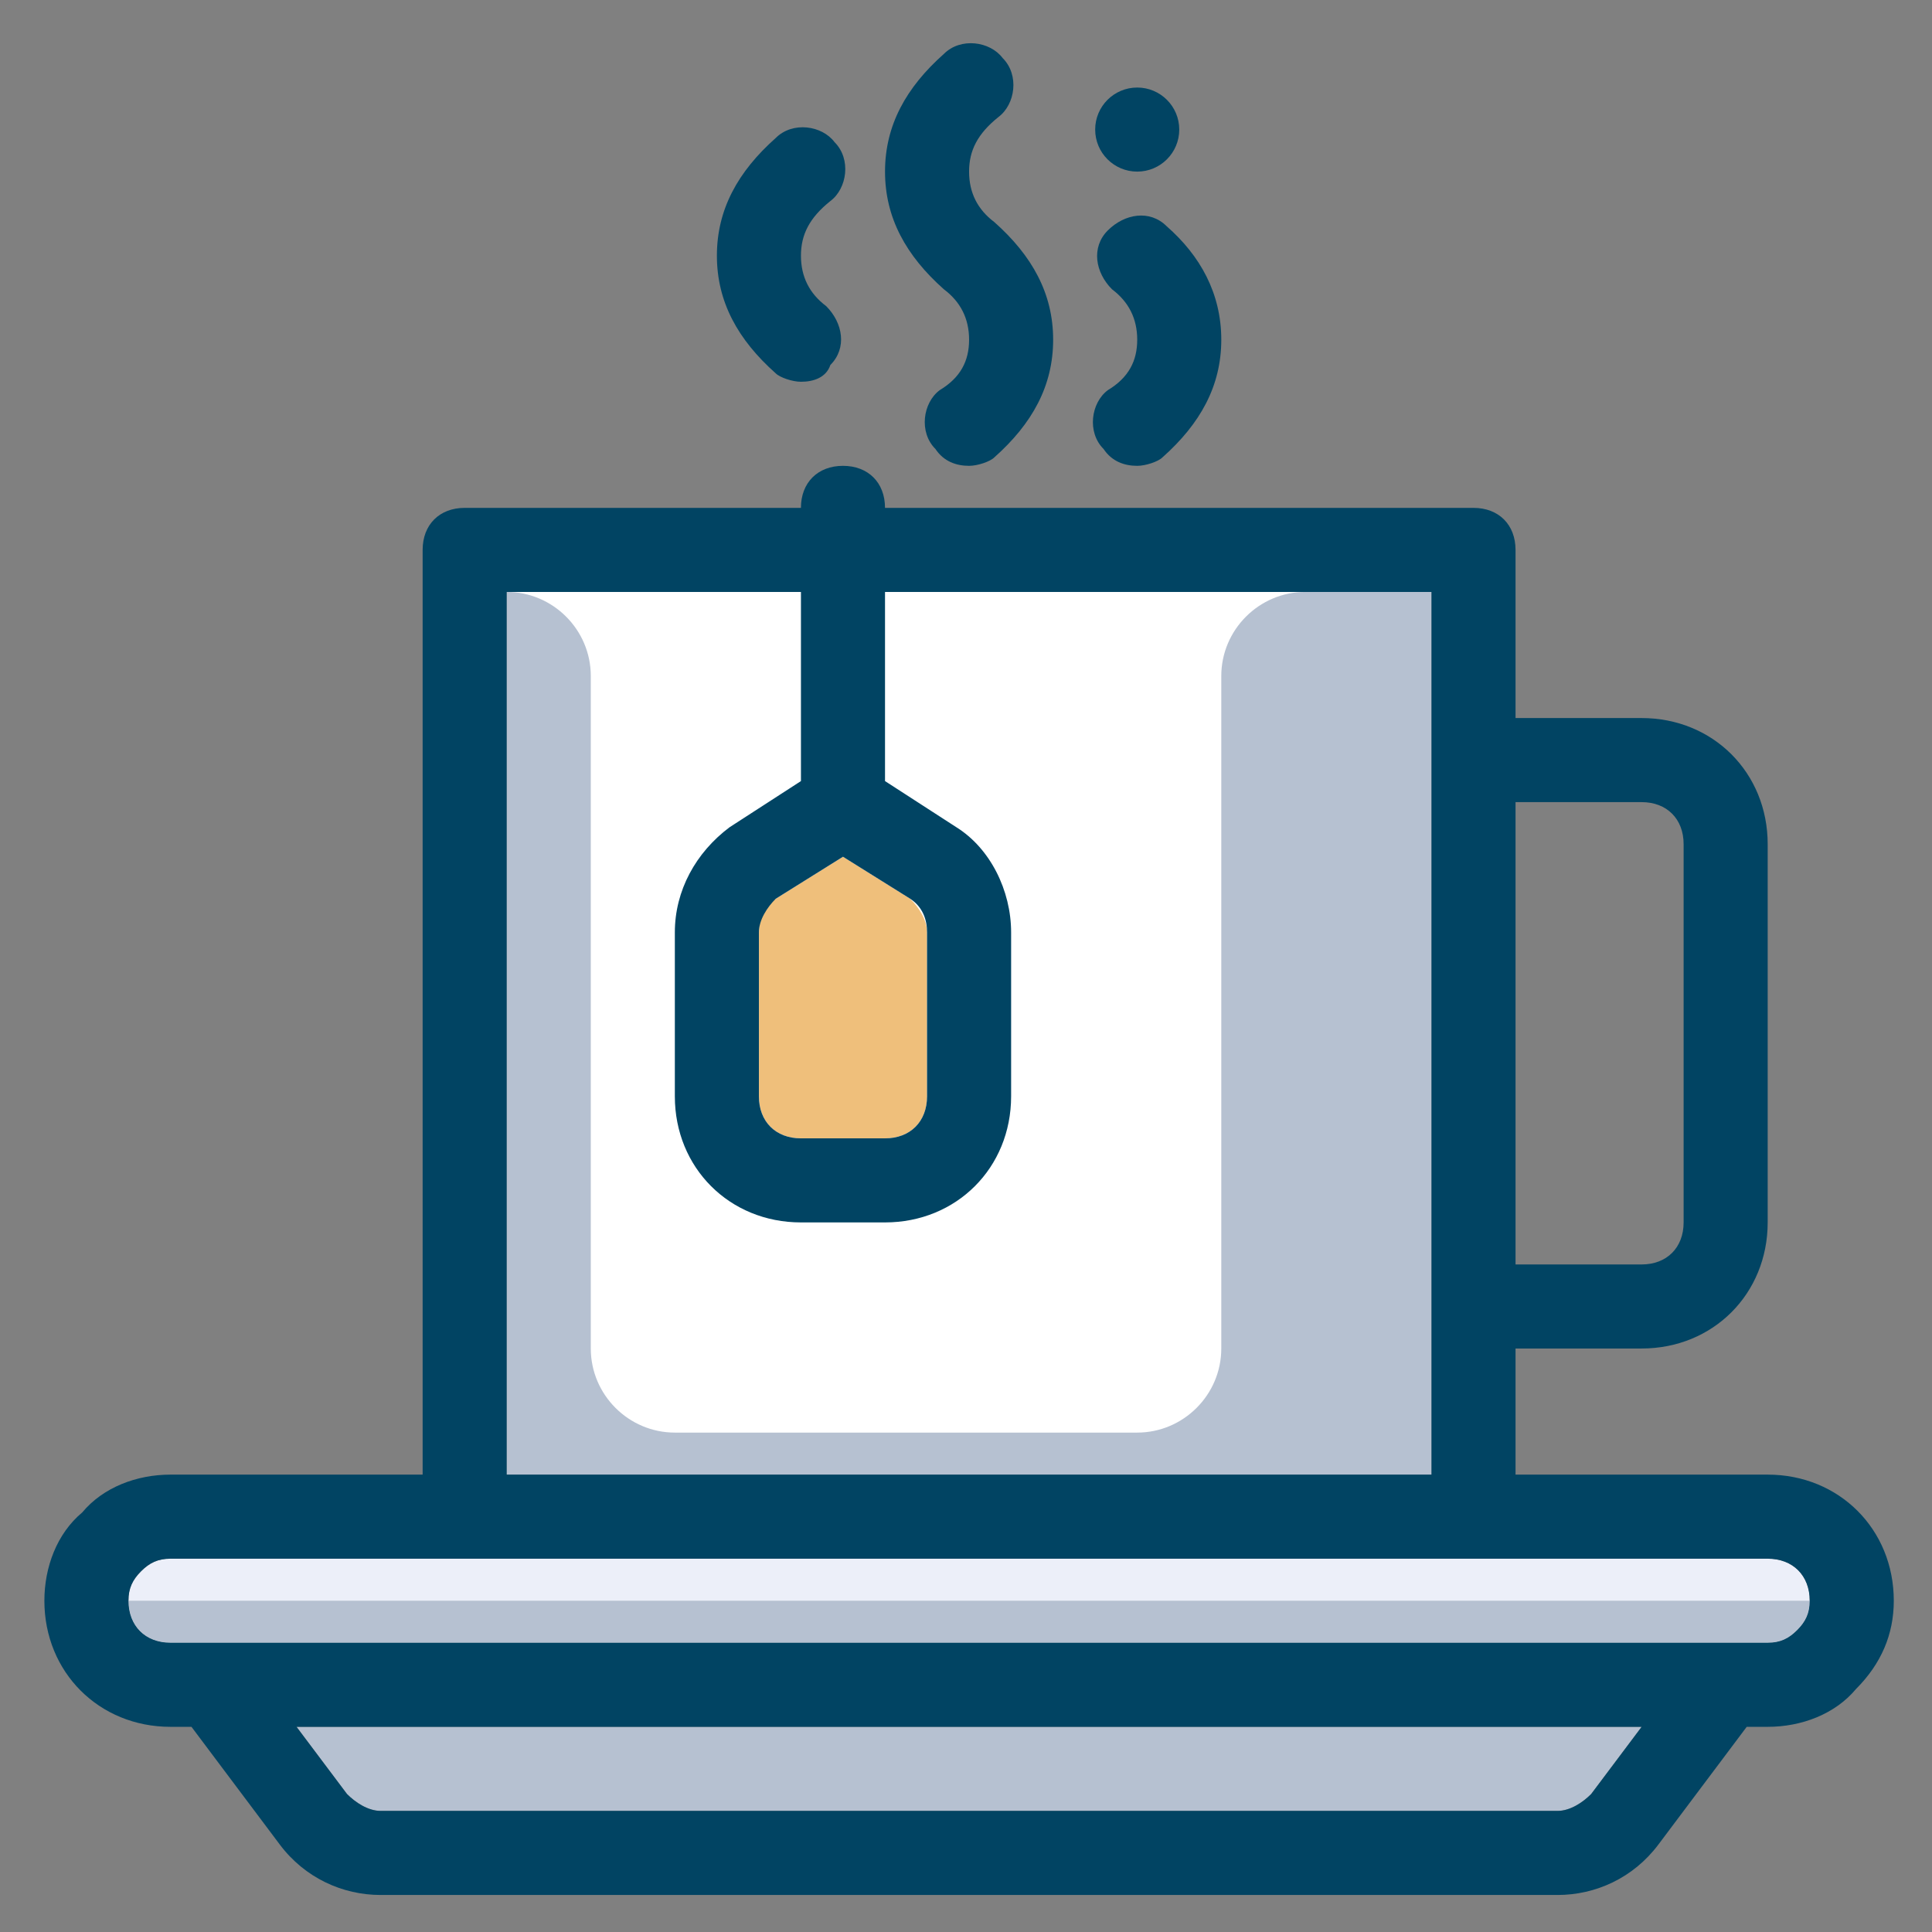 <?xml version="1.0" encoding="utf-8"?>
<!-- Generator: Adobe Illustrator 16.0.0, SVG Export Plug-In . SVG Version: 6.00 Build 0)  -->
<!DOCTYPE svg PUBLIC "-//W3C//DTD SVG 1.1//EN" "http://www.w3.org/Graphics/SVG/1.1/DTD/svg11.dtd">
<svg xmlns="http://www.w3.org/2000/svg" xmlns:xlink="http://www.w3.org/1999/xlink" version="1.1" id="steeping_tea" x="0px" y="0px" width="313px" height="313px" viewBox="0 0 313 313" enable-background="new 0 0 313 313" xml:space="preserve">
<rect x="0" y="0" width="313" height="313" fill="#808080" stroke="none"/>
<g id="tea_parts">
	<rect x="82.094" y="95.901" fill="#FFFFFF" width="149.813" height="143"/>
	<path fill="#014463" d="M129.762,61.85c-1.363,0-3.405-0.682-4.087-1.363c-6.128-5.447-9.532-11.575-9.532-19.066   s3.404-13.62,9.532-19.066c2.724-2.727,7.491-2.045,9.533,0.678c2.727,2.727,2.045,7.492-0.679,9.537   c-3.404,2.723-4.768,5.446-4.768,8.851s1.363,6.128,4.086,8.173c2.724,2.723,3.405,6.81,0.682,9.533   C133.848,61.168,131.803,61.85,129.762,61.85"/>
	<path fill="#014463" d="M184.238,75.469c-2.041,0-4.083-0.682-5.446-2.723c-2.726-2.723-2.041-7.491,0.679-9.533   c3.404-2.045,4.768-4.769,4.768-8.173s-1.363-6.128-4.083-8.173c-2.727-2.723-3.404-6.81-0.685-9.533   c2.727-2.723,6.81-3.405,9.536-0.682c5.446,4.768,8.852,10.896,8.852,18.387c0,7.492-3.405,13.62-9.536,19.066   C187.644,74.787,185.602,75.469,184.238,75.469"/>
	<path fill="#ECEFF9" d="M27.616,266.14h258.768c2.042,0,3.405-0.679,4.769-2.041c1.363-1.363,2.041-2.727,2.041-4.769   c0-4.083-2.727-6.81-6.81-6.81H27.616c-2.042,0-3.405,0.679-4.768,2.042c-1.36,1.363-2.042,2.727-2.042,4.768   C20.807,263.413,23.529,266.14,27.616,266.14"/>
	<path fill="#B6C1D1" d="M48.045,279.76l8.173,10.893c1.36,1.363,3.405,2.727,5.447,2.727h190.671c2.041,0,4.083-1.363,5.446-2.727   l8.173-10.893H48.045z"/>
	<path fill="#EFBF7B" d="M150.19,151.054c0-2.042-1.363-4.087-2.723-5.446l-10.896-6.81l-10.896,6.81   c-2.041,1.359-2.723,3.404-2.723,5.446v26.561c0,4.083,2.723,6.81,6.81,6.81h13.619c4.087,0,6.81-2.727,6.81-6.81V151.054z"/>
	<path fill="#014463" d="M184.238,14.182c3.758,0,6.811,3.042,6.811,6.81c0,3.761-3.053,6.81-6.811,6.81   c-3.757,0-6.81-3.049-6.81-6.81C177.429,17.224,180.481,14.182,184.238,14.182"/>
	<path fill="#B6C1D1" d="M27.616,266.14h258.768c2.042,0,3.405-0.679,4.769-2.041c1.363-1.363,2.041-2.727,2.041-4.769H20.807   C20.807,263.413,23.529,266.14,27.616,266.14"/>
	<path fill="#B6C1D1" d="M197.858,109.517v108.956c0,7.487-6.132,13.619-13.62,13.619h-74.906c-7.491,0-13.619-6.132-13.619-13.619   V109.517c0-7.491-6.128-13.619-13.619-13.619v143.003h13.619h102.146h34.048V95.898h-20.429   C203.989,95.898,197.858,102.026,197.858,109.517"/>
	<path fill="#014463" d="M157,75.469c-2.041,0-4.086-0.682-5.446-2.723c-2.727-2.723-2.045-7.491,0.679-9.533   c3.404-2.045,4.768-4.769,4.768-8.173s-1.363-6.128-4.086-8.173c-6.128-5.446-9.533-11.575-9.533-19.066s3.405-13.619,9.533-19.065   c2.723-2.727,7.491-2.045,9.532,0.678c2.727,2.727,2.042,7.491-0.678,9.536c-3.405,2.723-4.769,5.446-4.769,8.851   c0,3.405,1.363,6.128,4.083,8.173c6.132,5.447,9.536,11.575,9.536,19.066c0,7.492-3.404,13.62-9.536,19.066   C160.405,74.787,158.363,75.469,157,75.469"/>
	<path fill="#014463" d="M286.38,238.9h-40.85v-20.43h20.43c11.57,0,20.42-8.85,20.42-20.43v-61.28c0-11.58-8.85-20.43-20.42-20.43   h-20.43v-27.24c0-4.09-2.73-6.81-6.811-6.81h-95.34c0-4.09-2.72-6.81-6.81-6.81s-6.811,2.72-6.811,6.81H75.28   c-4.08,0-6.81,2.72-6.81,6.81V238.9H27.62c-5.45,0-10.899,2.04-14.3,6.13c-4.09,3.41-6.13,8.851-6.13,14.301   c0,11.58,8.85,20.43,20.43,20.43h3.4l14.3,19.06c4.09,5.45,10.22,8.181,16.34,8.181h190.68c6.13,0,12.25-2.73,16.34-8.181   l14.301-19.06h3.399c5.45,0,10.9-2.04,14.311-6.13c4.079-4.09,6.119-8.851,6.119-14.3C306.81,247.751,297.96,238.9,286.38,238.9z    M245.53,129.951h20.43c4.08,0,6.8,2.72,6.8,6.81v61.28c0,4.09-2.72,6.81-6.8,6.81h-20.43V129.951z M136.57,138.801l10.9,6.81   c2.039,1.36,2.72,3.4,2.72,5.45v26.55c0,4.091-2.72,6.811-6.811,6.811h-13.62c-4.09,0-6.81-2.72-6.81-6.811v-26.55   c0-2.05,1.36-4.09,2.72-5.45L136.57,138.801z M82.09,95.901h47.67v30.64l-11.579,7.49c-5.44,4.09-8.851,10.22-8.851,17.03v26.55   c0,11.58,8.851,20.431,20.43,20.431h13.62c11.58,0,20.43-8.851,20.43-20.431v-26.55c0-6.81-3.399-13.62-8.85-17.03l-11.58-7.49   v-30.64h88.53v143H82.09V95.901z M257.78,290.65c-1.351,1.36-3.4,2.73-5.44,2.73H61.66c-2.04,0-4.08-1.37-5.439-2.73l-8.181-10.89   h217.92L257.78,290.65z M291.15,264.101c-1.36,1.36-2.721,2.04-4.771,2.04H27.62c-4.09,0-6.81-2.729-6.81-6.81   c0-2.04,0.68-3.4,2.04-4.771c1.359-1.359,2.72-2.04,4.77-2.04h258.76c4.09,0,6.811,2.73,6.811,6.811   C293.19,261.371,292.52,262.73,291.15,264.101z"/>
</g>
</svg>

